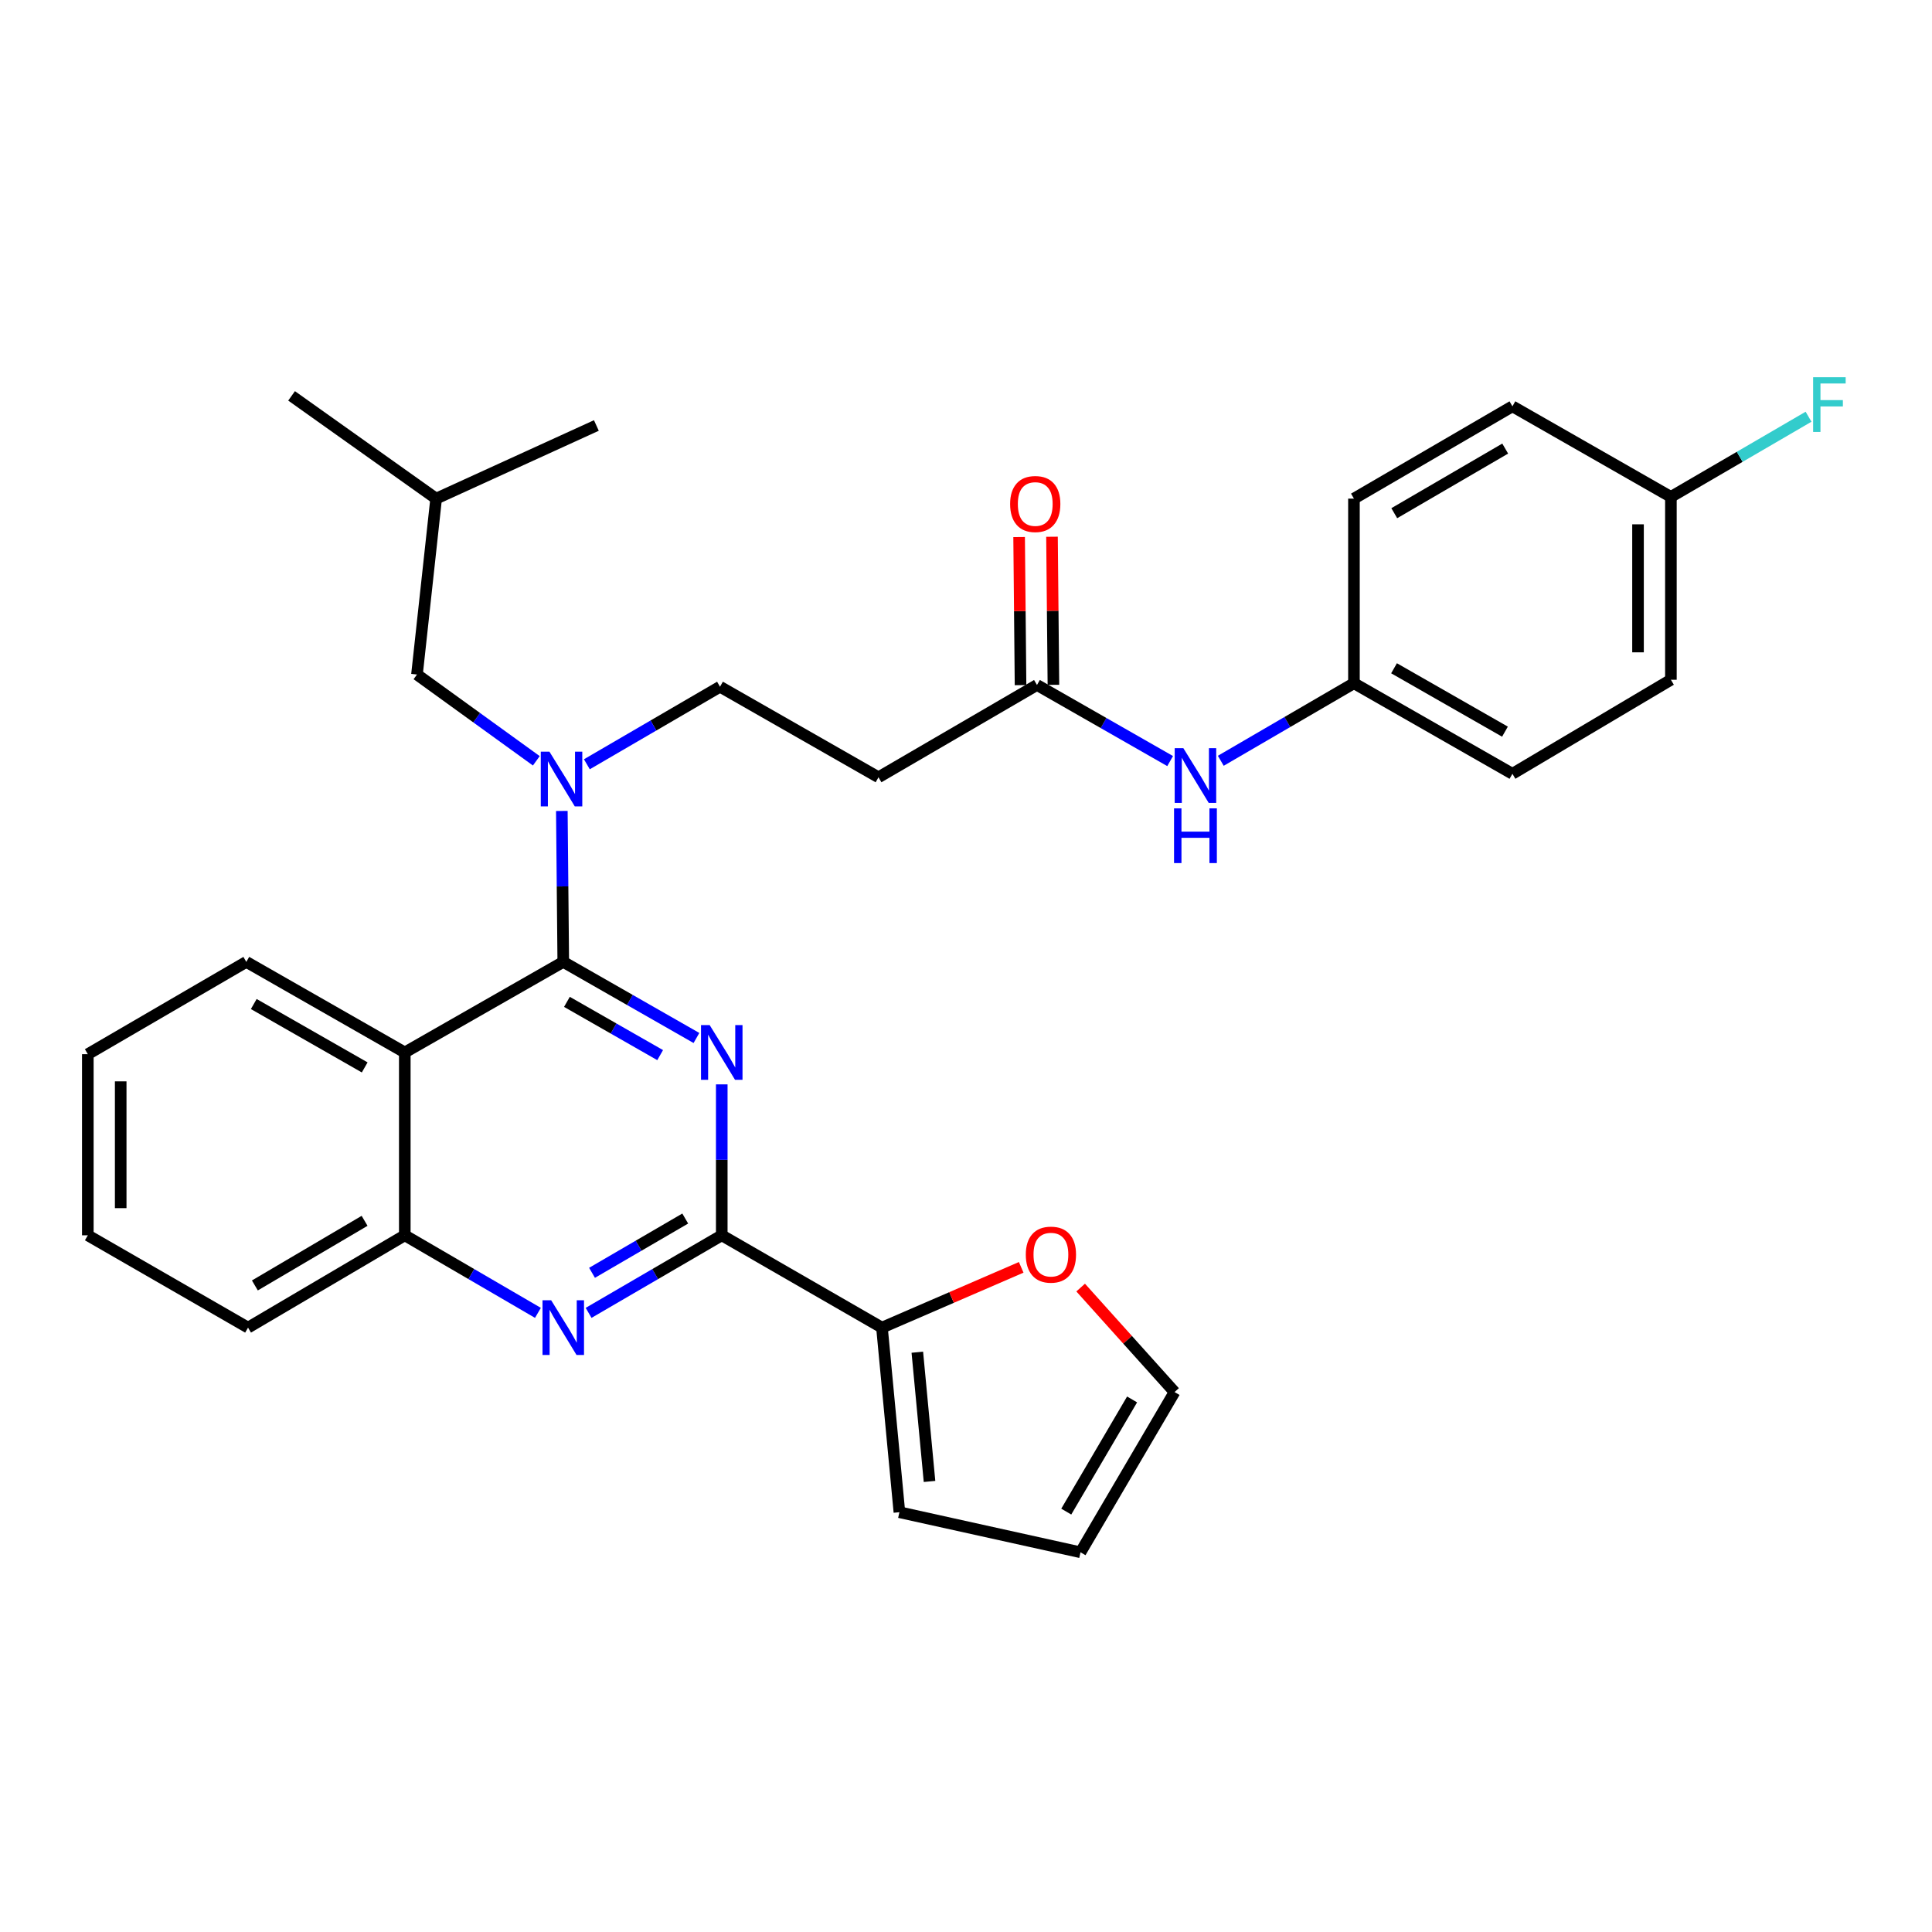 <?xml version='1.0' encoding='iso-8859-1'?>
<svg version='1.1' baseProfile='full'
              xmlns='http://www.w3.org/2000/svg'
                      xmlns:rdkit='http://www.rdkit.org/xml'
                      xmlns:xlink='http://www.w3.org/1999/xlink'
                  xml:space='preserve'
width='1000px' height='1000px' viewBox='0 0 1000 1000'>
<!-- END OF HEADER -->
<rect style='opacity:1.0;fill:#FFFFFF;stroke:none' width='1000' height='1000' x='0' y='0'> </rect>
<path class='bond-0' d='M 631.878,393.78 L 666.339,373.709' style='fill:none;fill-rule:evenodd;stroke:#0000FF;stroke-width:6px;stroke-linecap:butt;stroke-linejoin:miter;stroke-opacity:1' />
<path class='bond-0' d='M 666.339,373.709 L 700.801,353.639' style='fill:none;fill-rule:evenodd;stroke:#000000;stroke-width:6px;stroke-linecap:butt;stroke-linejoin:miter;stroke-opacity:1' />
<path class='bond-1' d='M 605.663,393.931 L 571.2,374.239' style='fill:none;fill-rule:evenodd;stroke:#0000FF;stroke-width:6px;stroke-linecap:butt;stroke-linejoin:miter;stroke-opacity:1' />
<path class='bond-1' d='M 571.2,374.239 L 536.737,354.546' style='fill:none;fill-rule:evenodd;stroke:#000000;stroke-width:6px;stroke-linecap:butt;stroke-linejoin:miter;stroke-opacity:1' />
<path class='bond-2' d='M 545.247,354.465 L 544.88,316.141' style='fill:none;fill-rule:evenodd;stroke:#000000;stroke-width:6px;stroke-linecap:butt;stroke-linejoin:miter;stroke-opacity:1' />
<path class='bond-2' d='M 544.88,316.141 L 544.513,277.817' style='fill:none;fill-rule:evenodd;stroke:#FF0000;stroke-width:6px;stroke-linecap:butt;stroke-linejoin:miter;stroke-opacity:1' />
<path class='bond-2' d='M 528.228,354.628 L 527.861,316.304' style='fill:none;fill-rule:evenodd;stroke:#000000;stroke-width:6px;stroke-linecap:butt;stroke-linejoin:miter;stroke-opacity:1' />
<path class='bond-2' d='M 527.861,316.304 L 527.493,277.98' style='fill:none;fill-rule:evenodd;stroke:#FF0000;stroke-width:6px;stroke-linecap:butt;stroke-linejoin:miter;stroke-opacity:1' />
<path class='bond-3' d='M 536.737,354.546 L 454.71,402.316' style='fill:none;fill-rule:evenodd;stroke:#000000;stroke-width:6px;stroke-linecap:butt;stroke-linejoin:miter;stroke-opacity:1' />
<path class='bond-4' d='M 454.71,402.316 L 372.674,355.445' style='fill:none;fill-rule:evenodd;stroke:#000000;stroke-width:6px;stroke-linecap:butt;stroke-linejoin:miter;stroke-opacity:1' />
<path class='bond-5' d='M 372.674,355.445 L 338.217,375.515' style='fill:none;fill-rule:evenodd;stroke:#000000;stroke-width:6px;stroke-linecap:butt;stroke-linejoin:miter;stroke-opacity:1' />
<path class='bond-5' d='M 338.217,375.515 L 303.76,395.586' style='fill:none;fill-rule:evenodd;stroke:#0000FF;stroke-width:6px;stroke-linecap:butt;stroke-linejoin:miter;stroke-opacity:1' />
<path class='bond-6' d='M 277.599,393.792 L 246.712,371.465' style='fill:none;fill-rule:evenodd;stroke:#0000FF;stroke-width:6px;stroke-linecap:butt;stroke-linejoin:miter;stroke-opacity:1' />
<path class='bond-6' d='M 246.712,371.465 L 215.825,349.138' style='fill:none;fill-rule:evenodd;stroke:#000000;stroke-width:6px;stroke-linecap:butt;stroke-linejoin:miter;stroke-opacity:1' />
<path class='bond-7' d='M 290.804,419.75 L 291.174,458.812' style='fill:none;fill-rule:evenodd;stroke:#0000FF;stroke-width:6px;stroke-linecap:butt;stroke-linejoin:miter;stroke-opacity:1' />
<path class='bond-7' d='M 291.174,458.812 L 291.545,497.874' style='fill:none;fill-rule:evenodd;stroke:#000000;stroke-width:6px;stroke-linecap:butt;stroke-linejoin:miter;stroke-opacity:1' />
<path class='bond-8' d='M 45.455,545.643 L 45.455,639.395' style='fill:none;fill-rule:evenodd;stroke:#000000;stroke-width:6px;stroke-linecap:butt;stroke-linejoin:miter;stroke-opacity:1' />
<path class='bond-8' d='M 62.475,559.706 L 62.475,625.333' style='fill:none;fill-rule:evenodd;stroke:#000000;stroke-width:6px;stroke-linecap:butt;stroke-linejoin:miter;stroke-opacity:1' />
<path class='bond-9' d='M 45.455,545.643 L 127.491,497.874' style='fill:none;fill-rule:evenodd;stroke:#000000;stroke-width:6px;stroke-linecap:butt;stroke-linejoin:miter;stroke-opacity:1' />
<path class='bond-10' d='M 45.455,639.395 L 128.389,687.174' style='fill:none;fill-rule:evenodd;stroke:#000000;stroke-width:6px;stroke-linecap:butt;stroke-linejoin:miter;stroke-opacity:1' />
<path class='bond-11' d='M 128.389,687.174 L 209.518,639.395' style='fill:none;fill-rule:evenodd;stroke:#000000;stroke-width:6px;stroke-linecap:butt;stroke-linejoin:miter;stroke-opacity:1' />
<path class='bond-11' d='M 131.922,665.342 L 188.712,631.896' style='fill:none;fill-rule:evenodd;stroke:#000000;stroke-width:6px;stroke-linecap:butt;stroke-linejoin:miter;stroke-opacity:1' />
<path class='bond-12' d='M 127.491,497.874 L 209.518,544.745' style='fill:none;fill-rule:evenodd;stroke:#000000;stroke-width:6px;stroke-linecap:butt;stroke-linejoin:miter;stroke-opacity:1' />
<path class='bond-12' d='M 131.351,519.682 L 188.77,552.492' style='fill:none;fill-rule:evenodd;stroke:#000000;stroke-width:6px;stroke-linecap:butt;stroke-linejoin:miter;stroke-opacity:1' />
<path class='bond-13' d='M 209.518,544.745 L 209.518,639.395' style='fill:none;fill-rule:evenodd;stroke:#000000;stroke-width:6px;stroke-linecap:butt;stroke-linejoin:miter;stroke-opacity:1' />
<path class='bond-14' d='M 209.518,544.745 L 291.545,497.874' style='fill:none;fill-rule:evenodd;stroke:#000000;stroke-width:6px;stroke-linecap:butt;stroke-linejoin:miter;stroke-opacity:1' />
<path class='bond-15' d='M 209.518,639.395 L 243.975,659.466' style='fill:none;fill-rule:evenodd;stroke:#000000;stroke-width:6px;stroke-linecap:butt;stroke-linejoin:miter;stroke-opacity:1' />
<path class='bond-15' d='M 243.975,659.466 L 278.432,679.536' style='fill:none;fill-rule:evenodd;stroke:#0000FF;stroke-width:6px;stroke-linecap:butt;stroke-linejoin:miter;stroke-opacity:1' />
<path class='bond-16' d='M 304.658,679.537 L 339.12,659.466' style='fill:none;fill-rule:evenodd;stroke:#0000FF;stroke-width:6px;stroke-linecap:butt;stroke-linejoin:miter;stroke-opacity:1' />
<path class='bond-16' d='M 339.12,659.466 L 373.582,639.395' style='fill:none;fill-rule:evenodd;stroke:#000000;stroke-width:6px;stroke-linecap:butt;stroke-linejoin:miter;stroke-opacity:1' />
<path class='bond-16' d='M 306.431,658.808 L 330.554,644.759' style='fill:none;fill-rule:evenodd;stroke:#0000FF;stroke-width:6px;stroke-linecap:butt;stroke-linejoin:miter;stroke-opacity:1' />
<path class='bond-16' d='M 330.554,644.759 L 354.677,630.709' style='fill:none;fill-rule:evenodd;stroke:#000000;stroke-width:6px;stroke-linecap:butt;stroke-linejoin:miter;stroke-opacity:1' />
<path class='bond-17' d='M 373.582,639.395 L 373.582,600.333' style='fill:none;fill-rule:evenodd;stroke:#000000;stroke-width:6px;stroke-linecap:butt;stroke-linejoin:miter;stroke-opacity:1' />
<path class='bond-17' d='M 373.582,600.333 L 373.582,561.271' style='fill:none;fill-rule:evenodd;stroke:#0000FF;stroke-width:6px;stroke-linecap:butt;stroke-linejoin:miter;stroke-opacity:1' />
<path class='bond-18' d='M 373.582,639.395 L 456.507,687.174' style='fill:none;fill-rule:evenodd;stroke:#000000;stroke-width:6px;stroke-linecap:butt;stroke-linejoin:miter;stroke-opacity:1' />
<path class='bond-19' d='M 360.48,537.259 L 326.012,517.567' style='fill:none;fill-rule:evenodd;stroke:#0000FF;stroke-width:6px;stroke-linecap:butt;stroke-linejoin:miter;stroke-opacity:1' />
<path class='bond-19' d='M 326.012,517.567 L 291.545,497.874' style='fill:none;fill-rule:evenodd;stroke:#000000;stroke-width:6px;stroke-linecap:butt;stroke-linejoin:miter;stroke-opacity:1' />
<path class='bond-19' d='M 341.696,546.13 L 317.569,532.345' style='fill:none;fill-rule:evenodd;stroke:#0000FF;stroke-width:6px;stroke-linecap:butt;stroke-linejoin:miter;stroke-opacity:1' />
<path class='bond-19' d='M 317.569,532.345 L 293.442,518.56' style='fill:none;fill-rule:evenodd;stroke:#000000;stroke-width:6px;stroke-linecap:butt;stroke-linejoin:miter;stroke-opacity:1' />
<path class='bond-20' d='M 215.825,349.138 L 225.744,258.09' style='fill:none;fill-rule:evenodd;stroke:#000000;stroke-width:6px;stroke-linecap:butt;stroke-linejoin:miter;stroke-opacity:1' />
<path class='bond-21' d='M 225.744,258.09 L 308.679,220.23' style='fill:none;fill-rule:evenodd;stroke:#000000;stroke-width:6px;stroke-linecap:butt;stroke-linejoin:miter;stroke-opacity:1' />
<path class='bond-22' d='M 225.744,258.09 L 150.922,204.903' style='fill:none;fill-rule:evenodd;stroke:#000000;stroke-width:6px;stroke-linecap:butt;stroke-linejoin:miter;stroke-opacity:1' />
<path class='bond-23' d='M 456.507,687.174 L 492.538,671.574' style='fill:none;fill-rule:evenodd;stroke:#000000;stroke-width:6px;stroke-linecap:butt;stroke-linejoin:miter;stroke-opacity:1' />
<path class='bond-23' d='M 492.538,671.574 L 528.57,655.974' style='fill:none;fill-rule:evenodd;stroke:#FF0000;stroke-width:6px;stroke-linecap:butt;stroke-linejoin:miter;stroke-opacity:1' />
<path class='bond-24' d='M 456.507,687.174 L 465.528,782.723' style='fill:none;fill-rule:evenodd;stroke:#000000;stroke-width:6px;stroke-linecap:butt;stroke-linejoin:miter;stroke-opacity:1' />
<path class='bond-24' d='M 474.805,699.907 L 481.119,766.791' style='fill:none;fill-rule:evenodd;stroke:#000000;stroke-width:6px;stroke-linecap:butt;stroke-linejoin:miter;stroke-opacity:1' />
<path class='bond-25' d='M 559.345,666.443 L 583.646,693.484' style='fill:none;fill-rule:evenodd;stroke:#FF0000;stroke-width:6px;stroke-linecap:butt;stroke-linejoin:miter;stroke-opacity:1' />
<path class='bond-25' d='M 583.646,693.484 L 607.947,720.524' style='fill:none;fill-rule:evenodd;stroke:#000000;stroke-width:6px;stroke-linecap:butt;stroke-linejoin:miter;stroke-opacity:1' />
<path class='bond-26' d='M 465.528,782.723 L 559.27,803.459' style='fill:none;fill-rule:evenodd;stroke:#000000;stroke-width:6px;stroke-linecap:butt;stroke-linejoin:miter;stroke-opacity:1' />
<path class='bond-27' d='M 607.947,720.524 L 559.27,803.459' style='fill:none;fill-rule:evenodd;stroke:#000000;stroke-width:6px;stroke-linecap:butt;stroke-linejoin:miter;stroke-opacity:1' />
<path class='bond-27' d='M 585.967,724.349 L 551.893,782.403' style='fill:none;fill-rule:evenodd;stroke:#000000;stroke-width:6px;stroke-linecap:butt;stroke-linejoin:miter;stroke-opacity:1' />
<path class='bond-28' d='M 700.801,353.639 L 700.801,258.09' style='fill:none;fill-rule:evenodd;stroke:#000000;stroke-width:6px;stroke-linecap:butt;stroke-linejoin:miter;stroke-opacity:1' />
<path class='bond-29' d='M 700.801,353.639 L 782.828,400.519' style='fill:none;fill-rule:evenodd;stroke:#000000;stroke-width:6px;stroke-linecap:butt;stroke-linejoin:miter;stroke-opacity:1' />
<path class='bond-29' d='M 721.55,345.894 L 778.969,378.71' style='fill:none;fill-rule:evenodd;stroke:#000000;stroke-width:6px;stroke-linecap:butt;stroke-linejoin:miter;stroke-opacity:1' />
<path class='bond-30' d='M 864.855,257.192 L 864.855,351.842' style='fill:none;fill-rule:evenodd;stroke:#000000;stroke-width:6px;stroke-linecap:butt;stroke-linejoin:miter;stroke-opacity:1' />
<path class='bond-30' d='M 847.835,271.389 L 847.835,337.645' style='fill:none;fill-rule:evenodd;stroke:#000000;stroke-width:6px;stroke-linecap:butt;stroke-linejoin:miter;stroke-opacity:1' />
<path class='bond-31' d='M 864.855,257.192 L 900.477,236.446' style='fill:none;fill-rule:evenodd;stroke:#000000;stroke-width:6px;stroke-linecap:butt;stroke-linejoin:miter;stroke-opacity:1' />
<path class='bond-31' d='M 900.477,236.446 L 936.098,215.699' style='fill:none;fill-rule:evenodd;stroke:#33CCCC;stroke-width:6px;stroke-linecap:butt;stroke-linejoin:miter;stroke-opacity:1' />
<path class='bond-32' d='M 864.855,257.192 L 782.828,210.311' style='fill:none;fill-rule:evenodd;stroke:#000000;stroke-width:6px;stroke-linecap:butt;stroke-linejoin:miter;stroke-opacity:1' />
<path class='bond-33' d='M 700.801,258.09 L 782.828,210.311' style='fill:none;fill-rule:evenodd;stroke:#000000;stroke-width:6px;stroke-linecap:butt;stroke-linejoin:miter;stroke-opacity:1' />
<path class='bond-33' d='M 721.671,265.63 L 779.09,232.185' style='fill:none;fill-rule:evenodd;stroke:#000000;stroke-width:6px;stroke-linecap:butt;stroke-linejoin:miter;stroke-opacity:1' />
<path class='bond-34' d='M 782.828,400.519 L 864.855,351.842' style='fill:none;fill-rule:evenodd;stroke:#000000;stroke-width:6px;stroke-linecap:butt;stroke-linejoin:miter;stroke-opacity:1' />
<path  class='atom-0' d='M 612.504 387.258
L 621.784 402.258
Q 622.704 403.738, 624.184 406.418
Q 625.664 409.098, 625.744 409.258
L 625.744 387.258
L 629.504 387.258
L 629.504 415.578
L 625.624 415.578
L 615.664 399.178
Q 614.504 397.258, 613.264 395.058
Q 612.064 392.858, 611.704 392.178
L 611.704 415.578
L 608.024 415.578
L 608.024 387.258
L 612.504 387.258
' fill='#0000FF'/>
<path  class='atom-0' d='M 607.684 418.41
L 611.524 418.41
L 611.524 430.45
L 626.004 430.45
L 626.004 418.41
L 629.844 418.41
L 629.844 446.73
L 626.004 446.73
L 626.004 433.65
L 611.524 433.65
L 611.524 446.73
L 607.684 446.73
L 607.684 418.41
' fill='#0000FF'/>
<path  class='atom-2' d='M 522.839 260.874
Q 522.839 254.074, 526.199 250.274
Q 529.559 246.474, 535.839 246.474
Q 542.119 246.474, 545.479 250.274
Q 548.839 254.074, 548.839 260.874
Q 548.839 267.754, 545.439 271.674
Q 542.039 275.554, 535.839 275.554
Q 529.599 275.554, 526.199 271.674
Q 522.839 267.794, 522.839 260.874
M 535.839 272.354
Q 540.159 272.354, 542.479 269.474
Q 544.839 266.554, 544.839 260.874
Q 544.839 255.314, 542.479 252.514
Q 540.159 249.674, 535.839 249.674
Q 531.519 249.674, 529.159 252.474
Q 526.839 255.274, 526.839 260.874
Q 526.839 266.594, 529.159 269.474
Q 531.519 272.354, 535.839 272.354
' fill='#FF0000'/>
<path  class='atom-5' d='M 284.387 389.064
L 293.667 404.064
Q 294.587 405.544, 296.067 408.224
Q 297.547 410.904, 297.627 411.064
L 297.627 389.064
L 301.387 389.064
L 301.387 417.384
L 297.507 417.384
L 287.547 400.984
Q 286.387 399.064, 285.147 396.864
Q 283.947 394.664, 283.587 393.984
L 283.587 417.384
L 279.907 417.384
L 279.907 389.064
L 284.387 389.064
' fill='#0000FF'/>
<path  class='atom-12' d='M 285.285 673.014
L 294.565 688.014
Q 295.485 689.494, 296.965 692.174
Q 298.445 694.854, 298.525 695.014
L 298.525 673.014
L 302.285 673.014
L 302.285 701.334
L 298.405 701.334
L 288.445 684.934
Q 287.285 683.014, 286.045 680.814
Q 284.845 678.614, 284.485 677.934
L 284.485 701.334
L 280.805 701.334
L 280.805 673.014
L 285.285 673.014
' fill='#0000FF'/>
<path  class='atom-14' d='M 367.322 530.585
L 376.602 545.585
Q 377.522 547.065, 379.002 549.745
Q 380.482 552.425, 380.562 552.585
L 380.562 530.585
L 384.322 530.585
L 384.322 558.905
L 380.442 558.905
L 370.482 542.505
Q 369.322 540.585, 368.082 538.385
Q 366.882 536.185, 366.522 535.505
L 366.522 558.905
L 362.842 558.905
L 362.842 530.585
L 367.322 530.585
' fill='#0000FF'/>
<path  class='atom-21' d='M 530.952 649.394
Q 530.952 642.594, 534.312 638.794
Q 537.672 634.994, 543.952 634.994
Q 550.232 634.994, 553.592 638.794
Q 556.952 642.594, 556.952 649.394
Q 556.952 656.274, 553.552 660.194
Q 550.152 664.074, 543.952 664.074
Q 537.712 664.074, 534.312 660.194
Q 530.952 656.314, 530.952 649.394
M 543.952 660.874
Q 548.272 660.874, 550.592 657.994
Q 552.952 655.074, 552.952 649.394
Q 552.952 643.834, 550.592 641.034
Q 548.272 638.194, 543.952 638.194
Q 539.632 638.194, 537.272 640.994
Q 534.952 643.794, 534.952 649.394
Q 534.952 655.114, 537.272 657.994
Q 539.632 660.874, 543.952 660.874
' fill='#FF0000'/>
<path  class='atom-27' d='M 938.471 195.253
L 955.311 195.253
L 955.311 198.493
L 942.271 198.493
L 942.271 207.093
L 953.871 207.093
L 953.871 210.373
L 942.271 210.373
L 942.271 223.573
L 938.471 223.573
L 938.471 195.253
' fill='#33CCCC'/>
</svg>
